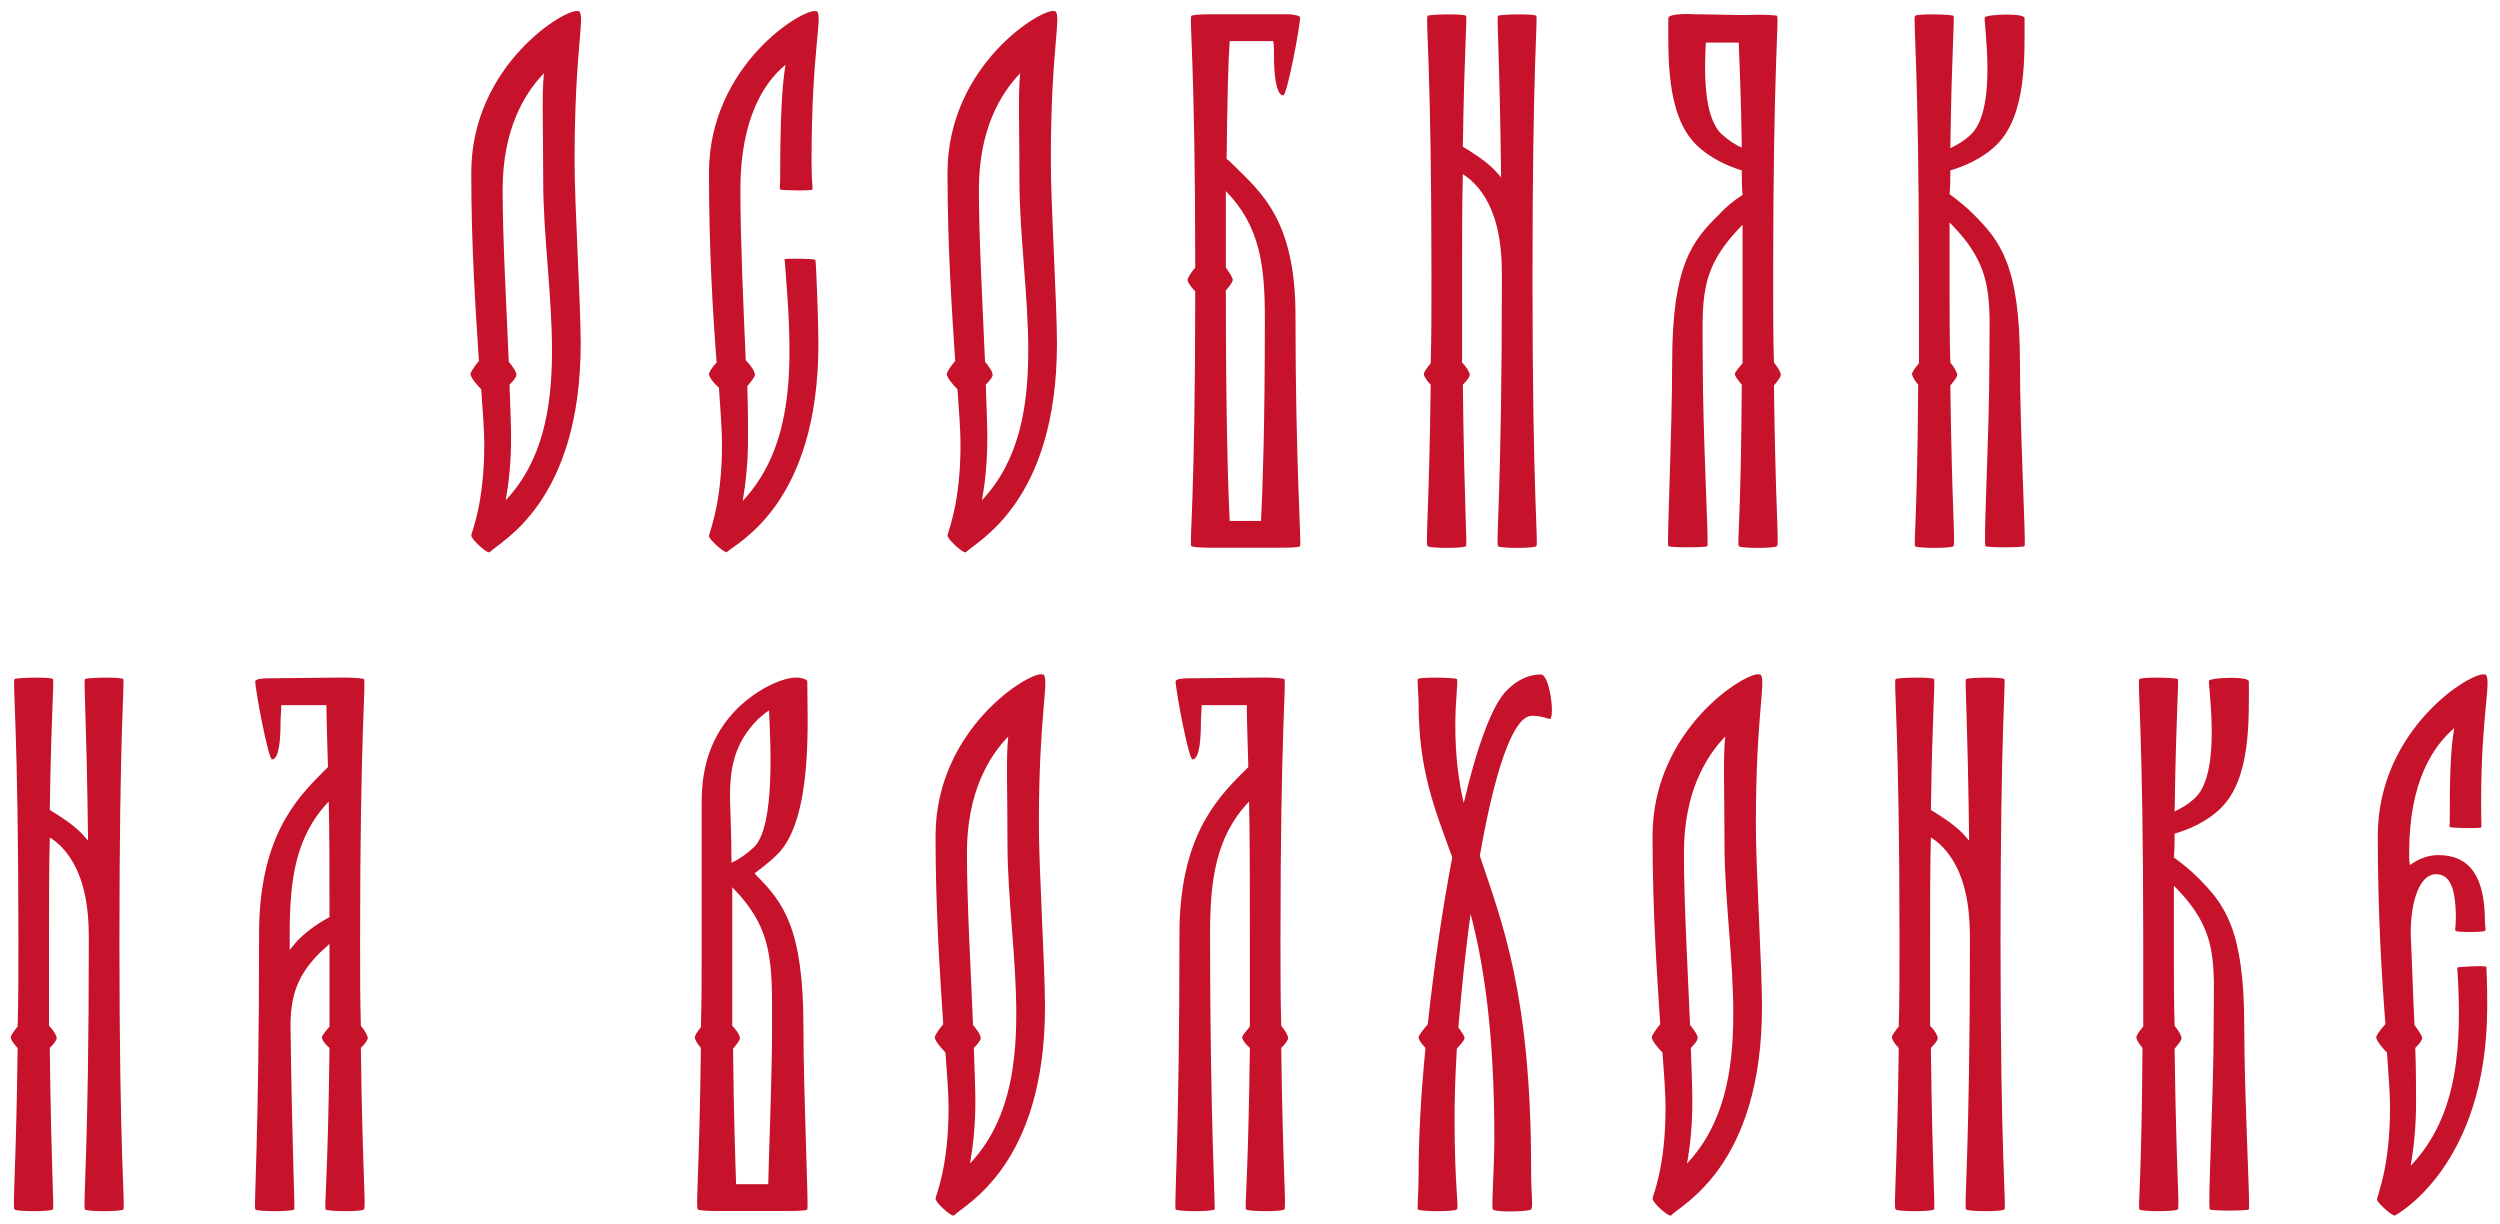 <?xml version="1.0" encoding="UTF-8"?> <svg xmlns="http://www.w3.org/2000/svg" width="196" height="96" viewBox="0 0 196 96" fill="none"><path d="M45.407 0.88C45.887 1.36 45.047 3.82 45.047 12.64C45.047 16.18 45.527 23.8 45.527 26.92C45.527 39.46 39.167 42.46 38.387 43.3C38.327 43.3 38.327 43.3 38.327 43.3C38.087 43.3 36.947 42.28 36.947 41.98C36.947 41.74 37.967 39.58 37.967 34.84C37.967 33.7 37.847 32.26 37.727 30.52C37.307 30.1 36.887 29.56 36.887 29.32C36.887 29.2 37.187 28.72 37.547 28.3C37.307 24.52 36.947 19.54 36.947 13.54C36.947 5.02 44.507 0.52 45.347 0.88C45.407 0.88 45.407 0.88 45.407 0.88ZM39.647 39.22C45.407 33.1 42.587 22.78 42.587 14.14C42.587 9.94 42.467 7.36 42.647 5.74C41.087 7.36 39.407 10.18 39.407 14.86C39.407 18.82 39.707 24.04 39.887 28.36C40.187 28.72 40.487 29.14 40.487 29.38C40.487 29.56 40.247 29.86 39.947 30.16C40.007 31.84 40.067 33.34 40.067 34.36C40.067 36.28 39.887 37.9 39.647 39.22ZM61.525 20.32C61.585 20.26 63.805 20.26 63.925 20.38C63.985 20.44 64.165 25.42 64.165 26.92C64.165 39.52 57.805 42.52 56.965 43.3C56.725 43.3 55.585 42.28 55.585 42.04C55.585 41.74 56.605 39.58 56.605 34.84C56.605 33.7 56.485 32.2 56.365 30.4C55.945 30.04 55.585 29.56 55.585 29.32C55.585 29.2 55.825 28.78 56.185 28.42C55.885 24.58 55.585 19.6 55.585 13.54C55.585 5.08 63.025 0.58 63.985 0.88C63.985 0.88 63.985 0.88 64.045 0.88C64.525 1.36 63.625 3.82 63.625 12.64C63.625 14.26 63.745 14.8 63.685 14.86C63.565 14.98 61.285 14.92 61.165 14.86C61.105 14.8 61.165 14.38 61.165 14.14C61.165 9.64 61.285 6.82 61.585 5.08C59.965 6.4 58.045 9.22 58.045 14.86C58.045 18.82 58.285 23.98 58.465 28.24C58.885 28.66 59.185 29.14 59.185 29.38C59.185 29.56 58.885 29.92 58.585 30.28C58.645 31.9 58.645 33.34 58.645 34.42C58.645 36.28 58.465 37.9 58.225 39.28C62.665 34.54 62.065 27.4 61.525 20.44C61.525 20.44 61.465 20.38 61.525 20.32ZM82.745 0.88C83.225 1.36 82.385 3.82 82.385 12.64C82.385 16.18 82.865 23.8 82.865 26.92C82.865 39.46 76.505 42.46 75.725 43.3C75.665 43.3 75.665 43.3 75.665 43.3C75.425 43.3 74.285 42.28 74.285 41.98C74.285 41.74 75.305 39.58 75.305 34.84C75.305 33.7 75.185 32.26 75.065 30.52C74.645 30.1 74.225 29.56 74.225 29.32C74.225 29.2 74.525 28.72 74.885 28.3C74.645 24.52 74.285 19.54 74.285 13.54C74.285 5.02 81.845 0.52 82.685 0.88C82.745 0.88 82.745 0.88 82.745 0.88ZM76.985 39.22C82.745 33.1 79.925 22.78 79.925 14.14C79.925 9.94 79.805 7.36 79.985 5.74C78.425 7.36 76.745 10.18 76.745 14.86C76.745 18.82 77.045 24.04 77.225 28.36C77.525 28.72 77.825 29.14 77.825 29.38C77.825 29.56 77.585 29.86 77.285 30.16C77.345 31.84 77.405 33.34 77.405 34.36C77.405 36.28 77.225 37.9 76.985 39.22ZM96.706 12.94C98.806 15.04 101.566 17.2 101.566 24.7C101.566 36.34 102.046 42.7 101.926 42.82C101.806 42.94 100.966 42.94 100.186 42.94C98.806 42.94 95.686 42.94 94.906 42.94C94.846 42.94 94.846 42.94 94.786 42.94C94.126 42.94 93.466 42.88 93.406 42.82C93.226 42.7 93.706 39.28 93.706 22.84C93.346 22.48 93.106 22.12 93.106 21.94C93.106 21.82 93.346 21.4 93.706 20.98C93.706 4.96 93.226 1.42 93.406 1.24C93.466 1.18 94.066 1.12 94.726 1.12C94.726 1.12 94.726 1.12 94.786 1.12C95.806 1.12 100.426 1.12 101.086 1.12C101.146 1.12 101.146 1.12 101.146 1.12C101.566 1.18 101.926 1.24 101.926 1.36C101.926 2.08 100.906 7.48 100.606 7.48C100.006 7.48 99.886 5.56 99.886 4.66C99.886 4.12 99.886 3.64 99.826 3.22C98.806 3.22 97.486 3.22 96.406 3.22C96.286 4.9 96.226 7.72 96.166 12.46C96.346 12.58 96.526 12.76 96.706 12.94ZM99.166 25C99.166 20.86 98.806 17.74 96.106 14.98C96.106 16.78 96.106 18.76 96.106 20.98C96.406 21.4 96.646 21.76 96.646 21.94C96.646 22.12 96.406 22.42 96.106 22.78C96.106 33.04 96.286 38.32 96.406 40.84C97.246 40.84 98.146 40.84 98.866 40.84C98.986 38.38 99.166 33.46 99.166 25ZM120.147 21.82C120.147 39.1 120.627 42.7 120.447 42.82C120.327 43 117.567 43 117.447 42.82C117.267 42.64 117.747 38.5 117.747 21.76C117.747 21.7 117.747 21.58 117.747 21.52C117.747 19.24 117.447 16.3 115.587 14.38C115.287 14.08 114.987 13.84 114.687 13.66C114.627 15.94 114.627 18.64 114.627 21.82C114.627 24.28 114.627 26.5 114.627 28.42C114.987 28.78 115.227 29.2 115.227 29.38C115.227 29.56 114.987 29.86 114.687 30.16C114.807 40.36 115.047 42.7 114.927 42.82C114.807 43 112.047 43 111.927 42.82C111.747 42.7 112.047 39.94 112.167 30.16C111.867 29.86 111.627 29.5 111.627 29.32C111.627 29.2 111.867 28.84 112.167 28.48C112.227 26.5 112.227 24.28 112.227 21.76C112.227 5.08 111.747 1.42 111.927 1.24C112.047 1.12 114.807 1.06 114.927 1.24C115.047 1.36 114.807 3.46 114.687 11.5C115.467 11.98 116.427 12.58 117.147 13.3C117.327 13.48 117.507 13.72 117.687 13.9C117.567 3.88 117.327 1.36 117.447 1.24C117.567 1.12 120.267 1.06 120.447 1.24C120.567 1.42 120.147 5.08 120.147 21.82ZM139.616 29.38C139.616 29.56 139.376 29.86 139.076 30.22C139.196 39.94 139.496 42.7 139.316 42.82C139.196 43 136.436 43 136.316 42.82C136.196 42.7 136.496 40.36 136.556 30.16C136.256 29.8 136.016 29.5 136.016 29.32C136.016 29.2 136.256 28.9 136.616 28.48C136.616 26.56 136.616 24.34 136.616 21.82C136.616 20.32 136.616 18.94 136.616 17.62C133.076 21.22 133.496 23.44 133.496 28.48C133.496 34.06 133.976 42.64 133.856 42.82C133.676 42.94 130.976 42.94 130.796 42.82C130.676 42.64 131.096 33.88 131.096 28.48C131.096 20.8 132.656 18.88 134.816 16.78C135.296 16.24 135.956 15.7 136.616 15.28C136.556 14.62 136.556 13.96 136.556 13.36C135.536 13.06 134.036 12.4 132.956 11.32C130.616 8.98 130.796 4.36 130.796 1.42C130.796 1.12 131.936 1.06 132.836 1.12C133.976 1.12 135.716 1.18 136.976 1.18C137.876 1.12 139.256 1.18 139.316 1.24C139.496 1.42 139.016 5.08 139.016 21.76C139.016 24.28 139.016 26.44 139.076 28.42C139.376 28.78 139.616 29.2 139.616 29.38ZM134.936 10.48C135.536 11.02 136.076 11.38 136.556 11.56C136.496 7.48 136.376 4.9 136.316 3.34C135.596 3.34 134.636 3.34 133.736 3.34C133.616 5.62 133.556 9.1 134.936 10.48ZM154.705 16.78C156.805 18.88 158.365 20.8 158.365 28.48C158.365 33.88 158.845 42.64 158.725 42.82C158.545 42.94 155.845 42.94 155.665 42.82C155.485 42.64 155.965 34.06 155.965 28.48C155.965 23.44 156.445 21.04 152.845 17.44C152.845 18.76 152.845 20.26 152.845 21.76C152.845 24.28 152.845 26.44 152.905 28.42C153.205 28.78 153.445 29.2 153.445 29.38C153.445 29.56 153.205 29.86 152.905 30.22C153.025 39.94 153.325 42.7 153.145 42.82C153.025 43 150.265 43 150.145 42.82C150.025 42.7 150.325 40.36 150.385 30.16C150.085 29.8 149.905 29.5 149.905 29.32C149.905 29.2 150.085 28.9 150.445 28.48C150.445 26.56 150.445 24.34 150.445 21.82C150.445 5.08 149.965 1.42 150.145 1.24C150.325 1.06 153.025 1.12 153.145 1.24C153.265 1.36 153.025 3.46 152.905 11.62C153.385 11.38 153.985 11.08 154.585 10.48C156.625 8.38 155.485 1.6 155.605 1.36C155.785 1.12 158.725 1 158.725 1.42C158.725 4.36 158.905 8.98 156.565 11.32C155.425 12.46 153.925 13.06 152.905 13.36C152.905 13.96 152.905 14.62 152.845 15.22C153.505 15.7 154.165 16.24 154.705 16.78ZM9.363 73.82C9.363 91.1 9.843 94.7 9.663 94.82C9.543 95 6.783 95 6.663 94.82C6.483 94.64 6.963 90.5 6.963 73.76C6.963 73.7 6.963 73.58 6.963 73.52C6.963 71.24 6.663 68.3 4.803 66.38C4.503 66.08 4.203 65.84 3.903 65.66C3.843 67.94 3.843 70.64 3.843 73.82C3.843 76.28 3.843 78.5 3.843 80.42C4.203 80.78 4.443 81.2 4.443 81.38C4.443 81.56 4.203 81.86 3.903 82.16C4.023 92.36 4.263 94.7 4.143 94.82C4.023 95 1.263 95 1.143 94.82C0.963 94.7 1.263 91.94 1.383 82.16C1.083 81.86 0.843 81.5 0.843 81.32C0.843 81.2 1.083 80.84 1.383 80.48C1.443 78.5 1.443 76.28 1.443 73.76C1.443 57.08 0.963 53.42 1.143 53.24C1.263 53.12 4.023 53.06 4.143 53.24C4.263 53.36 4.023 55.46 3.903 63.5C4.683 63.98 5.643 64.58 6.363 65.3C6.543 65.48 6.723 65.72 6.903 65.9C6.783 55.88 6.543 53.36 6.663 53.24C6.783 53.12 9.483 53.06 9.663 53.24C9.783 53.42 9.363 57.08 9.363 73.82ZM28.832 81.38C28.832 81.56 28.592 81.86 28.292 82.16C28.412 91.94 28.712 94.7 28.532 94.82C28.412 95 25.712 95 25.532 94.82C25.412 94.7 25.712 92.36 25.832 82.16C25.472 81.86 25.232 81.5 25.232 81.32C25.232 81.2 25.532 80.84 25.832 80.48C25.832 78.56 25.832 76.46 25.832 74C25.592 74.24 25.292 74.48 25.052 74.72C23.252 76.52 22.832 78.14 22.772 80.18C22.892 89.84 23.132 94.76 23.072 94.82C22.892 95 20.192 95 20.012 94.82C19.892 94.7 20.312 89 20.312 73.22C20.312 65.78 23.132 62.72 25.232 60.62C25.412 60.44 25.532 60.32 25.712 60.14C25.652 57.92 25.592 56.36 25.592 55.28C24.512 55.28 23.072 55.28 22.052 55.28C22.052 55.7 21.992 56.18 21.992 56.72C21.992 57.62 21.932 59.54 21.332 59.54C21.032 59.54 20.012 54.08 20.012 53.42C20.012 53.24 20.492 53.18 21.032 53.18C21.692 53.18 26.012 53.12 26.912 53.12C27.692 53.12 28.472 53.18 28.532 53.24C28.712 53.42 28.232 57.08 28.232 73.76C28.232 76.28 28.232 78.44 28.292 80.42C28.592 80.78 28.832 81.2 28.832 81.38ZM23.432 73.64C24.152 72.92 25.052 72.32 25.832 71.9C25.832 68.24 25.832 65.24 25.772 62.84C23.132 65.6 22.712 69.08 22.712 73.22C22.712 73.64 22.712 74.06 22.712 74.48C22.952 74.18 23.192 73.88 23.432 73.64ZM59.27 68.6C61.431 70.76 62.99 72.8 62.99 80.54C62.99 85.88 63.41 94.7 63.291 94.82C63.17 94.94 62.331 94.94 61.55 94.94C60.291 94.94 57.17 94.94 56.211 94.94C56.151 94.94 56.09 94.94 56.031 94.94C55.37 94.94 54.77 94.88 54.711 94.82C54.531 94.7 54.831 91.94 54.95 82.16C54.651 81.8 54.471 81.5 54.471 81.32C54.471 81.2 54.651 80.9 54.95 80.54C55.011 78.56 55.011 76.28 55.011 73.76C55.011 71.78 55.011 69.98 55.011 68.36C55.011 67.34 55.011 63.38 55.011 62.84C55.011 60.14 55.73 57.62 57.831 55.52C59.45 53.96 61.37 53.12 62.45 53.12V53.18C62.45 53.12 62.511 53.12 62.571 53.12C62.691 53.12 63.291 53.24 63.291 53.42C63.291 56.36 63.77 64.16 60.95 66.98C60.35 67.58 59.691 68.06 59.151 68.48C59.211 68.48 59.211 68.54 59.27 68.6ZM60.531 80.48C60.531 75.44 60.651 72.86 57.41 69.56C57.41 70.88 57.41 72.26 57.41 73.82C57.41 76.28 57.41 78.44 57.41 80.42C57.77 80.78 58.011 81.2 58.011 81.38C58.011 81.56 57.77 81.86 57.471 82.22C57.531 87.8 57.651 91.04 57.711 92.84C58.55 92.84 59.45 92.84 60.23 92.84C60.291 89.96 60.531 84.44 60.531 80.48ZM59.45 56.36C57.531 58.28 57.23 60.26 57.23 62.54C57.23 62.72 57.35 65.66 57.35 67.64C57.77 67.46 58.37 67.1 59.151 66.38C60.77 64.7 60.41 58.28 60.291 55.7C59.99 55.88 59.751 56.12 59.45 56.36ZM81.808 52.88C82.287 53.36 81.448 55.82 81.448 64.64C81.448 68.18 81.927 75.8 81.927 78.92C81.927 91.46 75.567 94.46 74.787 95.3C74.728 95.3 74.728 95.3 74.728 95.3C74.487 95.3 73.347 94.28 73.347 93.98C73.347 93.74 74.368 91.58 74.368 86.84C74.368 85.7 74.248 84.26 74.127 82.52C73.707 82.1 73.287 81.56 73.287 81.32C73.287 81.2 73.588 80.72 73.948 80.3C73.707 76.52 73.347 71.54 73.347 65.54C73.347 57.02 80.907 52.52 81.748 52.88C81.808 52.88 81.808 52.88 81.808 52.88ZM76.047 91.22C81.808 85.1 78.987 74.78 78.987 66.14C78.987 61.94 78.868 59.36 79.047 57.74C77.487 59.36 75.808 62.18 75.808 66.86C75.808 70.82 76.108 76.04 76.287 80.36C76.588 80.72 76.888 81.14 76.888 81.38C76.888 81.56 76.647 81.86 76.347 82.16C76.407 83.84 76.468 85.34 76.468 86.36C76.468 88.28 76.287 89.9 76.047 91.22ZM100.989 81.38C100.989 81.56 100.749 81.86 100.449 82.16C100.569 91.94 100.869 94.7 100.689 94.82C100.569 95 97.869 95 97.689 94.82C97.569 94.7 97.869 92.36 97.989 82.16C97.629 81.86 97.389 81.5 97.389 81.32C97.389 81.2 97.689 80.84 97.989 80.48C97.989 78.5 97.989 76.28 97.989 73.82C97.989 69.26 97.989 65.66 97.929 62.84C95.289 65.6 94.869 69.08 94.869 73.22C94.869 87.44 95.289 94.7 95.229 94.82C95.049 95 92.349 95 92.169 94.82C92.049 94.7 92.469 89 92.469 73.22C92.469 65.78 95.289 62.72 97.389 60.62C97.569 60.44 97.689 60.32 97.869 60.14C97.809 57.92 97.749 56.36 97.749 55.28C96.669 55.28 95.229 55.28 94.209 55.28C94.209 55.7 94.149 56.18 94.149 56.72C94.149 57.62 94.089 59.54 93.489 59.54C93.189 59.54 92.169 54.08 92.169 53.42C92.169 53.24 92.649 53.18 93.189 53.18C93.849 53.18 98.169 53.12 99.069 53.12C99.849 53.12 100.629 53.18 100.689 53.24C100.869 53.42 100.389 57.08 100.389 73.76C100.389 76.28 100.389 78.44 100.449 80.42C100.749 80.78 100.989 81.2 100.989 81.38ZM120.817 52.88C121.477 52.88 121.897 56.06 121.537 56.36C121.477 56.42 120.997 56.12 120.097 56.12C118.537 56.12 117.097 60.92 116.017 67.1C117.697 72.14 120.037 77.84 120.037 91.58C120.037 93.74 120.217 94.64 120.037 94.82C119.857 95 117.217 95.06 117.037 94.82C116.917 94.7 117.157 91.46 117.157 89.24C117.157 80.84 116.317 75.56 115.297 71.66C114.877 74.6 114.577 77.72 114.337 80.54C114.577 80.9 114.817 81.2 114.817 81.38C114.817 81.56 114.517 81.86 114.217 82.22C114.097 84.2 114.037 86.06 114.037 87.62C114.037 93.14 114.397 94.64 114.217 94.82C114.097 95 111.337 95 111.157 94.82C111.097 94.82 111.217 93.44 111.217 92.18C111.217 89.24 111.397 85.82 111.757 82.16C111.457 81.86 111.217 81.5 111.217 81.32C111.217 81.2 111.577 80.72 111.937 80.3C112.417 75.86 113.077 71.3 113.857 67.22C112.477 63.38 111.217 60.44 111.217 55.1C111.217 54.56 111.097 53.3 111.157 53.24C111.337 53.06 114.097 53.12 114.217 53.24C114.337 53.36 114.097 54.86 114.097 56.84C114.097 59.24 114.337 61.16 114.757 62.96C115.777 58.58 116.977 55.28 118.117 54.14C119.197 53.06 120.157 52.88 120.817 52.88ZM138.02 52.88C138.5 53.36 137.66 55.82 137.66 64.64C137.66 68.18 138.14 75.8 138.14 78.92C138.14 91.46 131.78 94.46 131 95.3C130.94 95.3 130.94 95.3 130.94 95.3C130.7 95.3 129.56 94.28 129.56 93.98C129.56 93.74 130.58 91.58 130.58 86.84C130.58 85.7 130.46 84.26 130.34 82.52C129.92 82.1 129.5 81.56 129.5 81.32C129.5 81.2 129.8 80.72 130.16 80.3C129.92 76.52 129.56 71.54 129.56 65.54C129.56 57.02 137.12 52.52 137.96 52.88C138.02 52.88 138.02 52.88 138.02 52.88ZM132.26 91.22C138.02 85.1 135.2 74.78 135.2 66.14C135.2 61.94 135.08 59.36 135.26 57.74C133.7 59.36 132.02 62.18 132.02 66.86C132.02 70.82 132.32 76.04 132.5 80.36C132.8 80.72 133.1 81.14 133.1 81.38C133.1 81.56 132.86 81.86 132.56 82.16C132.62 83.84 132.68 85.34 132.68 86.36C132.68 88.28 132.5 89.9 132.26 91.22ZM156.841 73.82C156.841 91.1 157.321 94.7 157.141 94.82C157.021 95 154.261 95 154.141 94.82C153.961 94.64 154.441 90.5 154.441 73.76C154.441 73.7 154.441 73.58 154.441 73.52C154.441 71.24 154.141 68.3 152.281 66.38C151.981 66.08 151.681 65.84 151.381 65.66C151.321 67.94 151.321 70.64 151.321 73.82C151.321 76.28 151.321 78.5 151.321 80.42C151.681 80.78 151.921 81.2 151.921 81.38C151.921 81.56 151.681 81.86 151.381 82.16C151.501 92.36 151.741 94.7 151.621 94.82C151.501 95 148.741 95 148.621 94.82C148.441 94.7 148.741 91.94 148.861 82.16C148.561 81.86 148.321 81.5 148.321 81.32C148.321 81.2 148.561 80.84 148.861 80.48C148.921 78.5 148.921 76.28 148.921 73.76C148.921 57.08 148.441 53.42 148.621 53.24C148.741 53.12 151.501 53.06 151.621 53.24C151.741 53.36 151.501 55.46 151.381 63.5C152.161 63.98 153.121 64.58 153.841 65.3C154.021 65.48 154.201 65.72 154.381 65.9C154.261 55.88 154.021 53.36 154.141 53.24C154.261 53.12 156.961 53.06 157.141 53.24C157.261 53.42 156.841 57.08 156.841 73.82ZM172.29 68.78C174.39 70.88 175.95 72.8 175.95 80.48C175.95 85.88 176.43 94.64 176.31 94.82C176.13 94.94 173.43 94.94 173.25 94.82C173.07 94.64 173.55 86.06 173.55 80.48C173.55 75.44 174.03 73.04 170.43 69.44C170.43 70.76 170.43 72.26 170.43 73.76C170.43 76.28 170.43 78.44 170.49 80.42C170.79 80.78 171.03 81.2 171.03 81.38C171.03 81.56 170.79 81.86 170.49 82.22C170.61 91.94 170.91 94.7 170.73 94.82C170.61 95 167.85 95 167.73 94.82C167.61 94.7 167.91 92.36 167.97 82.16C167.67 81.8 167.49 81.5 167.49 81.32C167.49 81.2 167.67 80.9 168.03 80.48C168.03 78.56 168.03 76.34 168.03 73.82C168.03 57.08 167.55 53.42 167.73 53.24C167.91 53.06 170.61 53.12 170.73 53.24C170.85 53.36 170.61 55.46 170.49 63.62C170.97 63.38 171.57 63.08 172.17 62.48C174.21 60.38 173.07 53.6 173.19 53.36C173.37 53.12 176.31 53 176.31 53.42C176.31 56.36 176.49 60.98 174.15 63.32C173.01 64.46 171.51 65.06 170.49 65.36C170.49 65.96 170.49 66.62 170.43 67.22C171.09 67.7 171.75 68.24 172.29 68.78ZM194.938 75.8V75.98C194.998 77.18 194.998 78.32 194.998 78.92C194.998 91.46 187.798 95.3 187.738 95.3C187.498 95.3 186.358 94.28 186.358 94.04C186.358 93.74 187.378 91.58 187.378 86.84C187.378 85.7 187.258 84.26 187.138 82.52C186.718 82.1 186.298 81.56 186.298 81.32C186.298 81.2 186.598 80.72 187.018 80.3C186.718 76.46 186.418 71.54 186.418 65.54C186.418 57.08 193.858 52.58 194.818 52.88C194.878 52.88 194.878 52.88 194.878 52.88C195.358 53.36 194.518 55.94 194.518 63.02C194.518 64.58 194.578 64.76 194.518 64.88C194.398 64.94 192.118 64.94 192.058 64.82C191.998 64.82 192.058 64.76 192.058 64.52C192.058 61.04 192.118 58.64 192.418 57.08C190.798 58.46 188.878 61.22 188.878 66.86C188.878 67.16 188.878 67.52 188.938 67.82C189.538 67.4 190.258 67.04 191.158 67.04C193.678 67.04 194.818 68.78 194.818 72.26C194.818 72.62 194.938 72.92 194.818 72.98C194.698 73.1 192.598 73.1 192.538 72.98C192.418 72.92 192.538 72.86 192.538 71.96C192.538 69.02 191.758 68.54 190.978 68.54C189.718 68.54 188.998 70.58 188.998 73.22C189.118 75.68 189.178 78.14 189.298 80.36C189.598 80.78 189.898 81.2 189.898 81.38C189.898 81.56 189.658 81.86 189.358 82.16C189.418 83.9 189.418 85.34 189.418 86.42C189.418 88.34 189.238 90.02 188.998 91.4C192.778 87.44 193.018 81.8 192.658 75.98C192.658 75.98 192.598 75.86 192.658 75.86C192.658 75.8 194.818 75.68 194.938 75.8Z" fill="#C6122B"></path></svg> 